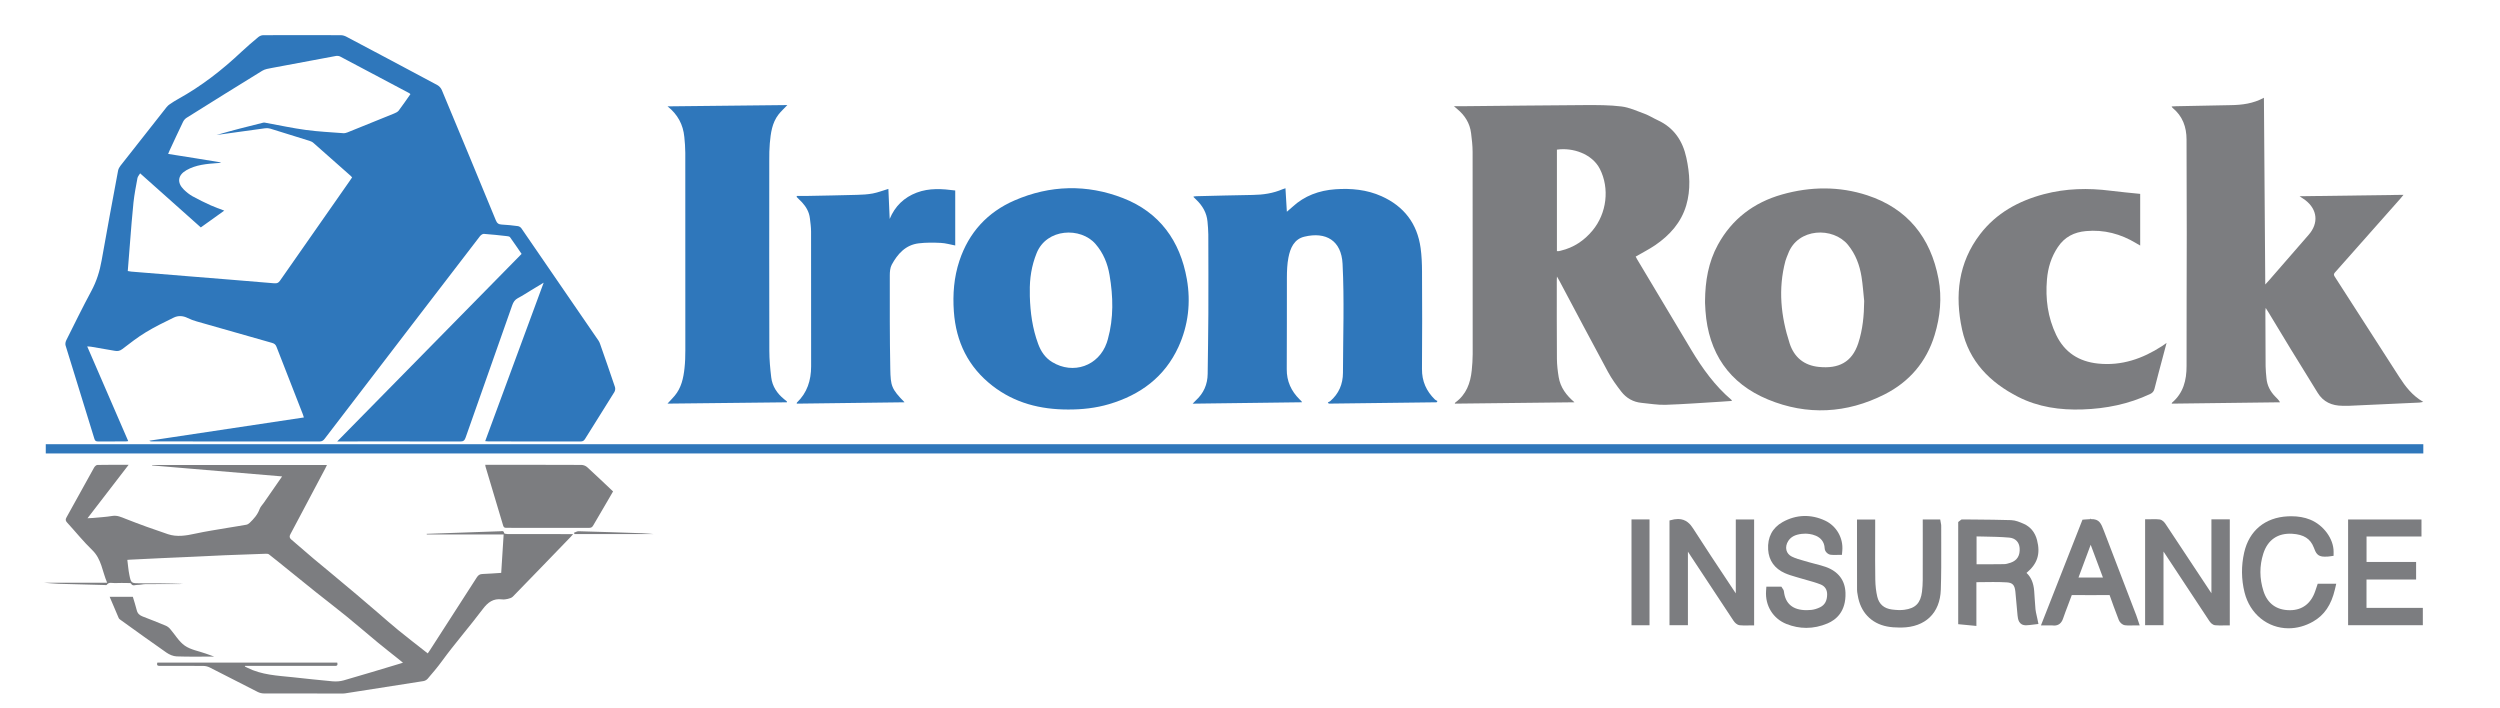 <svg xmlns="http://www.w3.org/2000/svg" xmlns:xlink="http://www.w3.org/1999/xlink" preserveAspectRatio="xMidYMid meet" viewBox="0 0 1200 340" width="1200" height="340"><defs><path d="M96.39 109.16C86.67 100.49 77.06 91.93 67.26 83.2C66.76 84.07 66.12 84.72 65.98 85.47C65.27 89.36 64.49 93.25 64.07 97.18C63.38 103.59 62.94 110.02 62.41 116.45C62.04 120.97 61.69 125.5 61.33 130.1C61.98 130.21 62.5 130.33 63.02 130.37C72.21 131.13 81.41 131.88 90.61 132.62C104.28 133.73 117.96 134.81 131.63 135.98C132.92 136.09 133.64 135.81 134.39 134.74C145.51 118.77 156.67 102.84 167.82 86.9C168.22 86.33 168.6 85.75 169.01 85.14C168.72 84.83 168.54 84.6 168.33 84.41C162.35 79.11 156.38 73.81 150.38 68.54C149.87 68.09 149.18 67.8 148.52 67.59C142.27 65.62 136.01 63.66 129.74 61.75C128.98 61.52 128.11 61.46 127.32 61.56C122.52 62.19 117.72 62.89 112.92 63.55C109.92 63.97 106.92 64.39 103.93 64.8C111.38 62.62 118.88 60.72 126.38 58.87C126.86 58.75 127.43 58.93 127.94 59.02C134.21 60.15 140.45 61.52 146.76 62.37C152.73 63.18 158.77 63.47 164.78 63.93C165.46 63.98 166.19 63.79 166.83 63.53C174.28 60.55 181.73 57.53 189.16 54.49C189.97 54.16 190.88 53.73 191.38 53.08C193.33 50.5 195.14 47.82 197.01 45.18C196.73 44.94 196.61 44.8 196.46 44.72C185.4 38.84 174.34 32.95 163.25 27.12C162.64 26.8 161.76 26.76 161.05 26.9C150.88 28.76 140.71 30.66 130.56 32.6C128.95 32.91 127.2 33.15 125.86 33.98C113.72 41.42 101.64 48.98 89.57 56.54C88.87 56.98 88.23 57.72 87.87 58.46C85.66 63.03 83.54 67.65 81.39 72.25C81.16 72.75 80.96 73.26 80.71 73.88C85.17 74.59 89.38 75.24 93.58 75.92C97.76 76.59 101.94 77.29 106.12 77.97C105.51 78.27 104.94 78.24 104.37 78.28C99.23 78.66 94.07 79.06 89.47 81.7C85.32 84.07 84.85 87.66 88.23 90.99C89.49 92.22 90.91 93.37 92.43 94.22C95.26 95.8 98.2 97.21 101.15 98.56C103.17 99.48 105.3 100.19 107.65 101.1C103.81 103.85 100.17 106.45 96.39 109.16M41.86 166.28C48.49 181.59 54.99 196.58 61.55 211.74C61.05 211.8 60.73 211.88 60.41 211.88C55.97 211.89 51.53 211.86 47.09 211.9C46.12 211.91 45.62 211.65 45.32 210.67C40.71 195.71 36.05 180.76 31.47 165.8C31.25 165.07 31.46 164.05 31.81 163.34C35.77 155.41 39.67 147.44 43.87 139.64C46.37 134.99 47.88 130.14 48.79 124.97C51.31 110.59 54.01 96.24 56.68 81.89C56.84 81.07 57.3 80.23 57.82 79.56C65.19 70.14 72.59 60.76 80 51.38C80.43 50.84 80.98 50.36 81.56 49.98C82.84 49.12 84.13 48.28 85.48 47.54C96.62 41.38 106.59 33.65 115.83 24.93C118.46 22.45 121.22 20.11 123.99 17.8C124.6 17.3 125.52 16.9 126.31 16.89C138.73 16.84 151.16 16.84 163.59 16.89C164.48 16.89 165.46 17.19 166.25 17.61C180.83 25.32 195.4 33.05 209.93 40.84C210.82 41.32 211.67 42.27 212.06 43.2C220.76 64.03 229.41 84.87 238 105.74C238.58 107.15 239.3 107.72 240.83 107.79C243.42 107.9 246.02 108.2 248.59 108.54C249.19 108.62 249.92 109.08 250.26 109.58C262.64 127.55 274.99 145.55 287.32 163.56C287.65 164.03 287.87 164.6 288.06 165.15C290.46 172.01 292.87 178.87 295.18 185.76C295.42 186.46 295.3 187.52 294.91 188.15C290.25 195.7 285.49 203.18 280.81 210.71C280.27 211.57 279.7 211.91 278.69 211.91C263.96 211.87 249.22 211.89 234.48 211.88C234.03 211.88 233.58 211.8 232.89 211.75C242.22 186.46 251.5 161.33 260.96 135.68C258.69 137.06 256.85 138.16 255.02 139.27C252.89 140.55 250.82 141.94 248.62 143.08C247.13 143.86 246.4 145 245.87 146.52C238.42 167.7 230.93 188.85 223.49 210.04C223.01 211.43 222.41 211.93 220.9 211.92C201.96 211.86 183.02 211.89 164.08 211.89C163.86 211.89 162.08 211.89 161.86 211.89C191.55 181.69 220.89 151.85 250.37 121.87C248.5 119.15 246.69 116.47 244.8 113.84C244.56 113.51 243.88 113.4 243.38 113.35C239.68 112.94 235.97 112.51 232.26 112.26C231.64 112.22 230.79 112.84 230.36 113.4C219.59 127.37 208.88 141.36 198.15 155.36C184.05 173.76 169.94 192.16 155.85 210.59C155.19 211.46 154.53 211.91 153.37 211.91C126.5 211.87 99.64 211.88 72.77 211.88C72.42 211.88 72.07 211.84 71.7 211.53C96.36 207.82 121.03 204.12 145.86 200.38C145.67 199.78 145.54 199.29 145.35 198.82C141.14 188.03 136.89 177.26 132.72 166.46C132.28 165.3 131.6 164.87 130.49 164.56C118.44 161.16 106.4 157.73 94.37 154.27C92.9 153.85 91.44 153.31 90.07 152.64C87.84 151.54 85.54 151.39 83.38 152.45C78.83 154.66 74.26 156.89 69.94 159.52C66.01 161.91 62.36 164.77 58.69 167.57C57.52 168.46 56.47 168.64 55.11 168.39C51.34 167.7 47.55 167.07 43.75 166.43C43.24 166.34 42.71 166.35 41.86 166.28" id="a38DwwXX5"></path><path d="M747.32 120.55C747.73 120.55 747.97 120.58 748.19 120.55C748.54 120.49 748.89 120.4 749.23 120.31C755.38 118.84 760.35 115.52 764.37 110.7C771.32 102.36 772.65 90.35 767.94 81.09C764.2 73.77 754.8 70.73 747.32 71.83C747.32 81.58 747.32 110.81 747.32 120.55ZM747.34 132.74C747.29 133.62 747.26 134.01 747.26 134.4C747.27 147 747.22 159.6 747.32 172.2C747.34 175.15 747.69 178.11 748.17 181.02C748.99 185.98 751.83 189.76 755.76 193.1C736.64 193.31 717.53 193.53 698.29 193.75C698.42 193.47 698.45 193.28 698.56 193.2C703.81 189.39 705.82 183.9 706.44 177.75C706.69 175.16 706.89 172.56 706.89 169.96C706.91 137.59 706.91 105.23 706.85 72.86C706.84 69.86 706.49 66.84 706.11 63.86C705.51 59.11 703.11 55.34 699.45 52.32C699.06 52 698.68 51.66 697.89 50.98C699.69 50.98 701.01 51 702.35 50.98C721.87 50.8 741.39 50.55 760.92 50.44C766.71 50.42 772.55 50.39 778.28 51.1C782.07 51.57 785.73 53.25 789.36 54.6C791.56 55.42 793.58 56.72 795.73 57.71C803.51 61.3 807.71 67.62 809.46 75.76C811.1 83.35 811.62 91 809.39 98.57C806.94 106.85 801.48 112.88 794.54 117.65C791.58 119.67 788.35 121.29 785.13 123.16C785.3 123.49 785.52 123.96 785.78 124.4C794.48 138.96 803.16 153.54 811.9 168.09C817.19 176.89 823.15 185.19 831.05 191.9C831.13 191.97 831.17 192.1 831.35 192.44C829.57 192.56 827.91 192.7 826.24 192.8C817.32 193.33 808.41 194.02 799.49 194.31C795.68 194.44 791.84 193.73 788.02 193.38C783.95 193.01 780.64 191.1 778.2 187.95C775.9 184.97 773.65 181.88 771.86 178.57C763.98 164.03 756.28 149.38 748.5 134.78C748.21 134.23 747.89 133.71 747.34 132.74" id="b5Uvaswomp"></path><path d="M1042.42 193.75C1042.53 193.4 1042.53 193.33 1042.56 193.3C1048.02 188.65 1049.57 182.53 1049.55 175.65C1049.51 154.47 1049.64 133.28 1049.64 112.1C1049.65 97.07 1049.56 82.04 1049.54 67.01C1049.54 60.95 1047.66 55.75 1042.87 51.81C1042.71 51.68 1042.62 51.47 1042.35 51.1C1043.19 51.06 1043.82 51 1044.44 50.99C1053.19 50.81 1061.95 50.6 1070.7 50.47C1076.19 50.39 1081.53 49.73 1086.68 46.92C1086.9 76.81 1087.11 106.4 1087.33 136.55C1088.23 135.56 1088.77 134.99 1089.29 134.39C1095.58 127.16 1101.84 119.9 1108.16 112.7C1113.02 107.15 1112.42 100.57 1106.55 96.07C1105.82 95.51 1105.01 95.03 1103.78 94.2C1120.59 93.97 1136.92 93.75 1153.68 93.52C1153.05 94.28 1152.64 94.8 1152.21 95.3C1141.85 106.99 1131.5 118.69 1121.14 130.38C1120.53 131.08 1119.88 131.56 1120.65 132.75C1131.02 148.79 1141.3 164.88 1151.64 180.94C1154.6 185.54 1157.88 189.86 1163.15 192.91C1162.21 193.08 1161.74 193.22 1161.27 193.24C1150.04 193.77 1138.81 194.28 1127.58 194.78C1126.52 194.83 1125.45 194.78 1124.39 194.78C1119.32 194.74 1115.19 192.98 1112.44 188.48C1108.2 181.51 1103.85 174.61 1099.6 167.65C1095.95 161.7 1092.38 155.71 1088.76 149.74C1088.44 149.2 1088.08 148.69 1087.53 147.82C1087.45 148.57 1087.38 148.95 1087.38 149.32C1087.4 158.14 1087.41 166.95 1087.49 175.77C1087.5 177.71 1087.73 179.67 1087.91 181.61C1088.22 185.05 1089.74 187.93 1092.13 190.37C1092.9 191.17 1093.75 191.9 1094.42 193.1C1077.15 193.32 1059.87 193.53 1042.42 193.75" id="aXlgpLs2q"></path><path d="M637.37 193.11C637.75 192.94 638.18 192.84 638.48 192.58C642.63 189 644.6 184.39 644.62 178.97C644.66 161.51 645.31 144.03 644.43 126.62C643.87 115.52 636.52 111.09 626.08 113.61C621.14 114.8 619.32 119.13 618.45 123.62C617.84 126.72 617.73 129.97 617.71 133.15C617.64 147.83 617.77 162.5 617.64 177.18C617.59 183.02 619.78 187.72 623.83 191.73C624.12 192.02 624.42 192.31 624.71 192.6C624.75 192.64 624.76 192.7 624.95 193.09C607.51 193.32 590.24 193.53 572.47 193.76C573.17 193.04 573.57 192.59 574.01 192.19C577.75 188.77 579.63 184.52 579.68 179.46C579.79 169.87 579.97 160.29 580.01 150.71C580.06 137.98 580.03 125.26 579.99 112.54C579.98 110.47 579.78 108.4 579.6 106.34C579.21 102.13 577.2 98.73 574.2 95.85C573.77 95.44 573.35 95.03 572.93 94.61C572.9 94.59 572.92 94.51 572.9 94.31C573.33 94.27 573.77 94.19 574.21 94.18C583.26 93.97 592.31 93.7 601.36 93.57C606.33 93.5 611.13 92.79 615.71 90.8C616.07 90.64 616.46 90.55 617.02 90.37C617.25 94.24 617.47 97.99 617.69 101.64C618.61 100.85 619.51 100.11 620.36 99.32C626.17 93.94 633.19 91.41 640.95 90.85C648.58 90.31 656.13 91.03 663.18 94.2C673.92 99.03 680.3 107.34 681.9 119.07C682.4 122.74 682.55 126.49 682.57 130.21C682.64 145.84 682.69 161.46 682.55 177.08C682.49 183 684.65 187.76 688.78 191.79C689.1 192.1 689.58 192.25 689.98 192.48C689.86 192.69 689.73 192.89 689.61 193.1C684.43 193.17 642.97 193.68 637.79 193.74C637.65 193.53 637.51 193.32 637.37 193.11" id="aq22ntWrr"></path><path d="M494.32 140.2C494.32 140.85 494.3 141.5 494.32 142.16C494.53 150 495.58 157.69 498.32 165.09C499.64 168.68 501.68 171.73 505 173.77C515.14 179.97 527.38 175.65 531.25 164.51C531.44 163.95 531.61 163.39 531.77 162.82C534.6 152.64 534.34 142.35 532.59 132.06C531.65 126.5 529.61 121.44 525.82 117.08C518.76 108.95 502.42 109.5 497.58 121.51C495.14 127.56 494.17 133.76 494.32 140.2M512.72 196.57C499.42 196.57 487.08 193.49 476.38 185.18C464.74 176.14 458.88 164.09 457.85 149.52C457.27 141.24 457.89 133.08 460.52 125.17C465.02 111.61 474 101.83 486.98 96.2C504.04 88.79 521.73 88.37 538.99 95.07C556.55 101.87 566.46 115.61 569.69 133.99C571.64 145.12 570.4 156.11 565.69 166.44C559.07 180.94 547.35 189.55 532.35 193.99C525.96 195.88 519.38 196.59 512.72 196.57" id="a4Q4219dA5"></path><path d="M894.81 144.47C894.4 140.59 894.14 136.69 893.53 132.85C892.63 127.25 890.72 122.07 887.04 117.55C879.89 108.8 862.95 109.33 858.31 121.76C857.88 122.92 857.32 124.05 857 125.24C853.43 138.65 854.81 151.84 859.03 164.83C861.22 171.56 865.99 175.41 873.05 176.12C882.4 177.07 888.92 174 891.96 164.77C894.13 158.16 894.74 151.38 894.81 144.47M818.42 144.38C818.5 134.97 820 125.88 824.57 117.52C831.37 105.08 841.89 97.16 855.38 93.35C869.01 89.49 882.87 89.34 896.31 93.75C915.62 100.1 926.74 114.02 930.47 133.82C932.19 142.91 931.32 151.99 928.62 160.82C924.69 173.72 916.47 183.3 904.58 189.31C886.41 198.51 867.4 199.52 848.64 191.76C830.01 184.06 820.04 169.41 818.62 149.16C818.53 147.92 818.48 146.68 818.42 145.44C818.4 145.08 818.42 144.73 818.42 144.38" id="b9Ee5Dkz2"></path><path d="M377.69 193.11C358.62 193.32 339.52 193.53 320.39 193.74C321.62 192.4 322.77 191.24 323.83 189.99C327.06 186.15 328.06 181.46 328.57 176.67C328.88 173.85 328.96 171 328.96 168.17C328.98 136.57 328.98 104.97 328.94 73.38C328.94 70.84 328.73 68.3 328.48 65.77C327.91 59.81 325.32 54.94 320.43 51.05C339.55 50.84 358.67 50.63 377.93 50.43C376.38 52.07 374.9 53.41 373.68 54.97C370.53 59.04 369.95 63.96 369.5 68.85C369.26 71.5 369.25 74.17 369.25 76.84C369.23 107.37 369.2 137.9 369.28 168.43C369.29 172.67 369.68 176.93 370.19 181.15C370.71 185.44 373 188.86 376.34 191.58C376.8 191.95 377.26 192.32 377.72 192.69C377.75 192.71 377.72 192.79 377.69 193.11" id="d1qYBrdcOD"></path><path d="M75.53 318.06C127.33 318.06 156.11 318.06 161.87 318.06C162.39 319.89 161.14 319.61 160.18 319.61C146.87 319.62 133.55 319.62 120.24 319.62C119.98 319.62 117.87 319.62 117.61 319.62C117.58 319.72 117.56 319.82 117.53 319.92C117.91 320.11 118.29 320.3 118.67 320.49C125.56 323.97 133.1 324.3 140.56 325.07C146.9 325.73 153.25 326.48 159.61 327.03C161.39 327.19 163.29 327.06 164.99 326.57C173.85 324.04 182.66 321.34 191.49 318.7C192.04 318.54 192.58 318.36 193.43 318.1C192.32 317.2 191.42 316.46 190.51 315.74C187.41 313.26 184.28 310.84 181.22 308.3C176.25 304.19 171.37 299.95 166.36 295.88C161.49 291.91 156.49 288.1 151.57 284.18C147.15 280.66 142.77 277.08 138.37 273.53C135.29 271.04 132.22 268.54 129.1 266.1C128.74 265.82 128.11 265.79 127.61 265.8C121.02 266.02 114.43 266.25 107.85 266.52C102.92 266.72 97.99 266.99 93.06 267.22C87.71 267.47 82.37 267.69 77.02 267.93C72.15 268.16 67.28 268.4 62.41 268.64C62.07 268.66 61.72 268.7 61.12 268.74C61.44 271.2 61.61 273.58 62.08 275.9C62.91 280 62.99 279.98 67.38 279.98C74.17 279.98 80.96 279.98 87.78 280.27C87.32 280.29 86.85 280.34 86.39 280.34C80.89 280.35 75.38 280.32 69.88 280.38C68.55 280.39 67.22 280.78 65.89 280.75C64.89 280.73 63.65 281.55 62.88 280.09C62.75 279.85 62.02 279.86 61.57 279.86C59.44 279.83 57.3 279.77 55.18 279.88C53.84 279.95 52.27 279.2 51.21 280.76C51.09 280.93 50.53 280.82 50.18 280.81C42.84 280.62 35.51 280.46 28.17 280.22C25.65 280.13 23.14 279.86 21.19 279.72C24.22 279.72 48.42 279.72 51.44 279.72C49.08 274.32 48.79 268.38 44.26 264.03C39.97 259.89 36.23 255.19 32.18 250.79C31.4 249.94 31.37 249.33 31.92 248.34C36.35 240.39 40.71 232.41 45.15 224.46C45.47 223.89 46.19 223.18 46.74 223.17C51.59 223.07 56.44 223.11 61.74 223.11C55.11 231.73 48.69 240.07 42 248.76C43.12 248.7 43.9 248.69 44.67 248.62C47.73 248.32 50.82 248.17 53.85 247.66C56.25 247.25 58.11 248.18 60.23 249.01C66.95 251.66 73.76 254.12 80.61 256.41C84.93 257.84 89.32 257.12 93.71 256.15C98.92 255.01 104.21 254.24 109.47 253.33C112.39 252.83 115.33 252.41 118.24 251.87C118.82 251.77 119.42 251.36 119.87 250.94C121.85 249.04 123.65 247.02 124.61 244.34C125 243.27 125.9 242.37 126.58 241.41C129.44 237.28 132.3 233.16 135.41 228.68C114.4 226.9 93.71 225.16 73.02 223.41C73.02 223.34 73.02 223.27 73.02 223.2C81.41 223.2 148.55 223.2 156.94 223.2C156.61 223.89 156.34 224.46 156.05 225.01C151.93 232.79 147.81 240.57 143.68 248.35C142.25 251.05 140.83 253.75 139.38 256.44C138.88 257.38 138.86 258.15 139.76 258.92C143.37 261.98 146.93 265.11 150.54 268.18C153.12 270.37 155.75 272.49 158.35 274.65C162.65 278.24 166.95 281.82 171.23 285.43C174.59 288.26 177.9 291.13 181.23 293.97C184.56 296.83 187.83 299.75 191.23 302.51C195.56 306.04 199.98 309.44 204.37 312.89C204.65 313.11 204.93 313.32 205.32 313.63C205.7 313.07 206.07 312.55 206.42 312.01C213.92 300.39 221.43 288.77 228.89 277.11C229.57 276.05 230.32 275.56 231.57 275.52C234.52 275.41 237.46 275.18 240.58 274.98C240.97 268.83 241.36 262.78 241.75 256.53C238.06 256.53 208.54 256.53 204.85 256.53C204.85 256.44 204.84 256.34 204.84 256.24C216.61 255.82 228.37 255.41 240.14 255C240.9 254.97 241.82 254.59 242 255.95C242.03 256.16 243.11 256.35 243.7 256.35C253.41 256.37 263.11 256.37 272.82 256.37C273.05 256.37 274.89 256.37 275.12 256.37C274.47 257.09 274.11 257.52 273.72 257.92C264.56 267.41 255.4 276.91 246.18 286.36C245.61 286.96 244.62 287.26 243.77 287.46C242.86 287.69 241.87 287.81 240.95 287.7C236.79 287.17 234.2 289.08 231.73 292.36C225.37 300.82 218.36 308.8 212.13 317.35C209.99 320.3 207.65 323.03 205.3 325.77C204.82 326.33 204.01 326.8 203.28 326.92C190.73 328.92 178.18 330.87 165.61 332.82C165.03 332.91 164.44 332.89 163.84 332.89C151.48 332.89 139.11 332.91 126.74 332.86C125.73 332.86 124.62 332.59 123.72 332.14C116.02 328.25 108.36 324.27 100.66 320.38C99.76 319.93 98.65 319.66 97.64 319.65C90.77 319.59 83.91 319.61 77.05 319.62C76.04 319.62 75.01 319.71 75.53 318.06" id="a3NnoRuPBS"></path><path d="M1027.29 93.06C1027.29 107.94 1027.29 116.21 1027.29 117.86C1026.5 117.41 1025.91 117.08 1025.33 116.73C1017.92 112.26 1009.96 110.14 1001.28 110.92C995.6 111.43 991.06 113.69 987.78 118.58C984.59 123.35 983.01 128.53 982.54 134.17C981.75 143.43 982.92 152.35 986.97 160.78C991.02 169.2 997.91 173.56 1007.06 174.51C1018.35 175.69 1028.39 172.19 1037.72 166.16C1038.36 165.74 1038.97 165.29 1039.95 164.61C1039.21 167.42 1038.55 169.87 1037.9 172.33C1036.65 177.07 1035.36 181.8 1034.17 186.55C1033.86 187.81 1033.26 188.54 1032.07 189.11C1021.8 193.97 1010.94 196.15 999.65 196.53C988.85 196.9 978.38 195.43 968.66 190.47C955.14 183.56 945.12 173.43 941.8 158.2C938.24 141.82 939.96 126.08 950.5 112.36C958.24 102.28 968.9 96.44 981.05 93.21C991.6 90.42 1002.3 90.17 1013.08 91.55C1017.76 92.15 1022.47 92.55 1027.29 93.06" id="c2yD3xMBg"></path><path d="M1163.19 217.66L21.97 217.66L21.97 213.22L1163.19 213.22L1163.19 217.66Z" id="a3QbtfFE2m"></path><path d="M382.5 94.05C384.25 94.05 386 94.08 387.74 94.04C395.61 93.89 403.47 93.75 411.34 93.53C413.87 93.46 416.43 93.34 418.92 92.87C421.38 92.4 423.77 91.47 426.42 90.67C426.62 95.37 426.84 100.23 427.05 105.09C429.57 99.02 433.86 94.79 440.04 92.45C446.07 90.17 452.23 90.62 458.51 91.43C458.51 94.07 458.51 115.19 458.51 117.83C456.17 117.39 453.89 116.7 451.57 116.59C448.05 116.42 444.48 116.38 440.99 116.8C434.69 117.55 430.86 121.85 428.04 127.05C427.24 128.52 427.1 130.49 427.1 132.23C427.1 147.19 427.04 162.16 427.34 177.12C427.51 185.19 427.84 186.64 434.19 193.1C416.77 193.32 399.62 193.53 382.43 193.75C382.48 193.43 382.46 193.29 382.52 193.23C387.46 188.51 389.33 182.55 389.34 175.91C389.37 154.32 389.36 132.73 389.31 111.13C389.31 109.01 389 106.89 388.75 104.78C388.4 101.79 386.98 99.29 384.97 97.12C384.14 96.23 383.25 95.4 382.38 94.54C382.41 94.44 382.48 94.15 382.5 94.05Z" id="aOaz8NdGJ"></path><path d="M232.91 223.11C233.99 223.11 234.6 223.11 234.72 223.11C249.51 223.11 264.29 223.09 279.08 223.16C280.02 223.16 281.16 223.61 281.85 224.24C286 228.02 290.05 231.91 294.27 235.89C293.41 237.37 292.56 238.84 291.71 240.3C289.38 244.28 287.02 248.24 284.73 252.24C284.26 253.06 283.76 253.37 282.8 253.37C269.6 253.34 256.41 253.34 243.22 253.36C242.42 253.36 241.83 253.35 241.52 252.31C238.74 242.86 235.88 233.42 233.05 223.98C232.98 223.76 232.97 223.52 232.91 223.11" id="b8lf2z93Vr"></path><path d="M803.58 251.58C803.84 251.52 803.96 251.49 804.07 251.47C807.11 250.95 809.01 252.01 810.76 254.76C818.33 266.62 826.21 278.29 833.97 290.03C834.31 290.54 834.69 291.03 835.4 291.43C835.4 288.77 835.4 275.48 835.4 251.55L839.76 251.55C839.76 279.41 839.76 294.89 839.76 297.98C838.27 297.98 836.8 298.1 835.36 297.92C834.82 297.85 834.24 297.19 833.88 296.66C825.72 284.33 817.59 271.98 809.45 259.64C809.06 259.05 808.67 258.46 807.97 257.43C807.97 260.13 807.97 273.61 807.97 297.88L803.58 297.88C803.58 273.19 803.58 257.76 803.58 251.58Z" id="cauXWYXyY"></path><path d="M835.99 295.76C836.42 295.79 836.95 295.8 837.54 295.8C837.54 295.76 837.54 295.57 837.54 295.22C835.65 294.13 834.6 293.53 834.39 293.41C834.84 294.08 835.29 294.76 835.73 295.43C835.82 295.57 835.91 295.68 835.99 295.76M837.23 300.24C836.4 300.24 835.72 300.2 835.09 300.12C833.67 299.94 832.64 298.81 832.03 297.88C825.28 287.68 818.55 277.48 811.82 267.27C811.72 267.11 811.17 266.28 810.2 264.8L810.2 300.09L801.36 300.09L801.36 249.82C802.51 249.55 803.15 249.4 803.28 249.37C803.46 249.33 803.58 249.3 803.69 249.28C804.32 249.18 804.92 249.13 805.48 249.13C809.35 249.13 811.41 251.66 812.63 253.57C818.23 262.33 824.09 271.14 829.76 279.67C830.9 281.38 832.05 283.1 833.18 284.82C833.18 282.45 833.18 270.62 833.18 249.33L841.98 249.33L841.98 300.2C840.65 300.2 839.91 300.2 839.76 300.2C839.35 300.2 838.94 300.21 838.53 300.22C838.1 300.23 837.66 300.24 837.23 300.24" id="d3K4C074RA"></path><path d="M1063.71 251.51L1068.08 251.51C1068.08 279.39 1068.08 294.88 1068.08 297.98C1066.58 297.98 1065.05 298.07 1063.56 297.91C1063.07 297.86 1062.56 297.19 1062.23 296.69C1054.07 284.36 1045.94 272.02 1037.8 259.67C1037.4 259.06 1036.97 258.45 1036.26 257.42C1036.26 260.11 1036.26 273.59 1036.26 297.86L1031.87 297.86C1031.87 270.02 1031.87 254.56 1031.87 251.46C1033.36 251.46 1034.83 251.34 1036.26 251.53C1036.79 251.6 1037.34 252.32 1037.7 252.86C1045.91 265.23 1054.09 277.61 1062.28 289.99C1062.62 290.51 1063.01 291.01 1063.71 291.98C1063.71 286.59 1063.71 273.09 1063.71 251.51Z" id="dbXYm3UIB"></path><path d="M1065.55 300.23C1064.69 300.23 1063.97 300.19 1063.32 300.12C1061.89 299.97 1060.96 298.79 1060.38 297.92C1053.93 288.16 1047.5 278.4 1041.06 268.64C1040.89 268.38 1040.03 267.08 1038.48 264.73L1038.48 300.08L1029.65 300.08L1029.65 249.25C1030.98 249.25 1031.72 249.25 1031.86 249.25C1032.27 249.25 1032.68 249.23 1033.08 249.22C1034.37 249.19 1035.58 249.2 1036.55 249.33C1037.97 249.51 1038.9 250.66 1039.55 251.64C1045.96 261.3 1052.36 270.97 1058.75 280.64C1058.94 280.91 1059.85 282.29 1061.48 284.77L1061.48 249.29L1070.3 249.29L1070.3 300.19C1068.97 300.19 1068.23 300.19 1068.08 300.19C1067.67 300.19 1067.27 300.2 1066.86 300.21C1066.42 300.22 1065.99 300.23 1065.55 300.23" id="a6gimnyPdM"></path><path d="M946.53 273.05C951.75 273.05 956.83 273.11 961.91 273.01C963.24 272.98 964.61 272.62 965.88 272.18C969.98 270.76 971.98 267.46 971.63 262.89C971.35 259.15 968.84 256.21 964.63 255.84C958.65 255.33 952.62 255.39 946.53 255.2C946.53 258.77 946.53 269.48 946.53 273.05ZM968.85 275.11C972.65 276.81 973.89 280.06 974.2 283.84C974.43 286.79 974.53 289.75 974.83 292.69C974.99 294.3 975.45 295.89 975.8 297.6C975.33 297.65 974.65 297.74 973.97 297.81C971.24 298.11 970.94 297.96 970.63 295.15C970.19 291.33 970 287.49 969.57 283.67C969.13 279.61 967.35 277.54 963.27 277.32C957.74 277 952.19 277.23 946.45 277.23C946.45 279.31 946.45 295.93 946.45 298.01C944.91 297.86 943.58 297.73 942.15 297.59C942.15 293.01 942.15 256.29 942.15 251.7C942.28 251.61 942.33 251.54 942.38 251.54C950 251.63 957.62 251.63 965.23 251.88C966.99 251.94 968.79 252.72 970.45 253.45C973.22 254.65 974.88 256.86 975.63 259.8C977.33 266.42 975.49 270.65 968.85 275.11" id="bKVqVe4gj"></path><path d="M970.91 256.25C972.59 257.85 973.64 260.08 973.85 262.72C973.96 264.2 973.85 265.6 973.55 266.86C974.21 265 974.15 262.93 973.48 260.36C973.01 258.54 972.17 257.18 970.91 256.25M948.75 270.84C952.45 270.84 954.5 270.85 954.91 270.85C957.24 270.85 959.55 270.84 961.87 270.79C962.76 270.78 963.81 270.55 965.15 270.08C968.25 269.01 969.69 266.64 969.42 263.05C969.2 260.17 967.34 258.3 964.44 258.05C960.33 257.7 956.27 257.62 951.97 257.54C950.9 257.52 949.82 257.5 948.75 257.48C948.75 259.26 948.75 263.71 948.75 270.84ZM963.44 275.1C963.87 275.13 964.3 275.17 964.7 275.23C964.79 275.17 965.57 274.65 965.66 274.59C964.87 274.83 964.13 274.99 963.44 275.1M970.81 279.62C971.3 280.7 971.62 281.96 971.78 283.42C971.99 285.32 972.15 287.22 972.3 289.12C972.33 289.5 972.36 289.86 972.39 290.24C972.33 289.34 972.28 288.46 972.22 287.59C972.15 286.4 972.08 285.21 971.99 284.02C971.84 282.18 971.46 280.74 970.81 279.62M972.66 293.31C972.71 293.84 972.77 294.37 972.83 294.9C972.87 295.23 972.9 295.49 972.93 295.69C972.98 295.68 973.04 295.68 973.09 295.67C972.92 294.9 972.76 294.12 972.66 293.31M948.67 300.45L939.94 299.61L939.94 250.57L941.47 249.37C942.02 249.34 942.32 249.33 942.38 249.33C944.36 249.34 946.34 249.36 948.3 249.38C953.87 249.43 959.63 249.48 965.31 249.66C967.5 249.74 969.54 250.63 971.34 251.41C974.6 252.83 976.83 255.54 977.78 259.25C979.48 265.85 978.01 270.6 972.72 275C974.89 276.98 976.11 279.84 976.41 283.67C976.5 284.89 976.58 286.1 976.65 287.32C976.76 289.02 976.86 290.77 977.03 292.46C977.13 293.44 977.37 294.45 977.61 295.52C977.73 296.05 977.86 296.6 977.97 297.15C978 297.31 978.16 298.09 978.45 299.51C976.79 299.71 975.87 299.82 975.69 299.84C975.25 299.9 974.73 299.97 974.2 300.02C973.52 300.1 972.97 300.14 972.52 300.14C968.95 300.14 968.62 297.17 968.42 295.4C968.2 293.43 968.04 291.46 967.88 289.48C967.73 287.62 967.58 285.77 967.37 283.91C967.03 280.76 966 279.69 963.15 279.53C961.23 279.42 959.16 279.37 956.63 279.37C954.98 279.37 953.31 279.39 951.64 279.42C950.65 279.43 949.66 279.44 948.67 279.45C948.67 282.25 948.67 289.25 948.67 300.45Z" id="bLjHagyri"></path><path d="M849.92 283.82C852.28 283.82 853.59 283.82 853.86 283.82C853.96 283.98 854.06 284.06 854.08 284.17C855.1 293.13 861.96 295.74 869.62 294.97C871.34 294.8 873.11 294.23 874.66 293.46C877.9 291.85 879.2 288.93 879.24 285.44C879.29 282.13 877.65 279.63 874.68 278.46C871.3 277.12 867.71 276.31 864.22 275.25C862.02 274.57 859.76 274.02 857.67 273.1C853.63 271.31 851.21 268.22 850.92 263.68C850.62 258.81 852.47 254.92 856.72 252.53C862.68 249.2 868.94 249.03 875.11 251.92C879.8 254.11 882.54 259.08 882.09 264.13C881.08 264.13 880.03 264.21 879.01 264.09C878.65 264.04 878.08 263.5 878.07 263.16C877.74 255.96 870.75 253.32 864.53 254.06C861.31 254.45 858.43 255.54 856.54 258.4C853.97 262.28 854.94 267.09 859.09 269.14C861.8 270.49 864.86 271.14 867.79 272.02C870.39 272.8 873.08 273.31 875.63 274.22C880.8 276.06 883.45 279.64 883.62 284.59C883.81 290.74 881.48 295.03 876.34 297.2C870.43 299.7 864.34 299.84 858.37 297.47C852.79 295.26 849.52 289.83 849.92 283.82" id="baCehqFc5"></path><path d="M854.66 257.23C854.32 257.7 854.04 258.21 853.82 258.76C854.05 258.23 854.33 257.72 854.66 257.23M879.51 279.31C880.27 280.26 880.81 281.37 881.13 282.6C880.84 281.34 880.3 280.25 879.51 279.31M880.9 289.3C880.67 290.05 880.37 290.75 880 291.39C880.38 290.76 880.68 290.06 880.9 289.3M852.22 286.47C852.64 289.59 854.27 292.31 856.77 294.1C854.51 292.27 852.95 289.7 852.22 286.47M867 301.38C863.83 301.38 860.65 300.76 857.54 299.53C851.08 296.97 847.23 290.75 847.71 283.67C847.72 283.53 847.77 282.84 847.85 281.6L855.06 281.6C855.46 282.21 855.68 282.55 855.72 282.62C855.86 282.79 856.2 283.23 856.28 283.9C856.96 289.86 860.63 292.88 867.17 292.88C867.88 292.88 868.63 292.84 869.4 292.76C870.75 292.62 872.27 292.17 873.68 291.47C875.89 290.37 876.99 288.39 877.03 285.41C877.06 283.04 875.97 281.35 873.87 280.52C871.72 279.67 869.48 279.05 867.12 278.39C865.93 278.06 864.75 277.73 863.57 277.37C863.04 277.21 862.51 277.05 861.97 276.9C860.26 276.4 858.49 275.88 856.77 275.12C851.82 272.94 849.03 269.03 848.71 263.82C848.34 257.91 850.74 253.34 855.64 250.6C862.16 246.95 869.23 246.71 876.06 249.9C881.52 252.47 884.84 258.26 884.3 264.32C884.29 264.46 884.23 265.13 884.12 266.35C882.9 266.35 882.23 266.35 882.09 266.35C881.82 266.35 881.55 266.35 881.28 266.36C880.35 266.38 879.46 266.38 878.73 266.28C877.42 266.13 875.91 264.79 875.85 263.25C875.55 256.5 868.06 256.16 866.56 256.16C865.97 256.16 865.38 256.2 864.79 256.26C861.65 256.64 859.68 257.67 858.39 259.62C857.44 261.06 857.12 262.7 857.5 264.14C857.86 265.46 858.75 266.5 860.07 267.16C861.91 268.07 863.96 268.64 866.14 269.24C866.9 269.45 867.67 269.67 868.43 269.9C869.45 270.2 870.48 270.46 871.52 270.73C873.11 271.14 874.76 271.56 876.37 272.13C882.37 274.27 885.63 278.55 885.83 284.52C886.13 293.56 881.3 297.52 877.2 299.25C873.85 300.66 870.42 301.38 867 301.38" id="c1CdPAQv1e"></path><path d="M1129.31 297.88L1129.31 251.57L1160.1 251.57L1160.1 255.3L1133.72 255.3L1133.72 271.96L1157.51 271.96L1157.51 275.95L1133.7 275.95L1133.7 294L1160.73 294L1160.73 297.88L1129.31 297.88Z" id="a8TSWs4oR8"></path><path d="M1162.96 300.1L1127.09 300.1L1127.09 249.35L1162.31 249.35L1162.31 257.52L1135.94 257.52L1135.94 269.74L1159.73 269.74L1159.73 278.17L1135.92 278.17L1135.92 291.78L1162.96 291.78L1162.96 300.1Z" id="b2JD8b09fk"></path><path d="M1117.91 264.85C1117.68 264.88 1117.45 264.93 1117.22 264.94C1113.9 265.07 1113.87 265.08 1112.68 261.99C1110.53 256.34 1105.97 254.34 1100.42 254C1092.47 253.51 1086.71 257.44 1084.27 265.04C1082.22 271.48 1082.31 278 1084.36 284.41C1086.59 291.39 1091.92 295.12 1099.15 295.12C1105.97 295.12 1111.07 291.31 1113.41 284.46C1113.64 283.79 1113.86 283.12 1114.1 282.4C1114.55 282.4 1118.14 282.4 1118.59 282.4C1117.21 288.36 1114.58 293.37 1109.12 296.46C1096.91 303.39 1082.9 297.41 1079.53 283.82C1078.04 277.81 1078 271.73 1079.37 265.71C1081.56 256.06 1088.33 250.54 1098.27 250.06C1101.61 249.9 1104.89 250.21 1108.02 251.47C1113.59 253.71 1117.93 259.57 1117.91 264.85" id="g50BkARmpa"></path><path d="M1115.39 262.75C1115.41 262.75 1115.42 262.75 1115.43 262.75C1115.11 261.49 1114.53 260.21 1113.74 259.02C1114.12 259.7 1114.46 260.42 1114.76 261.2C1114.96 261.73 1115.22 262.41 1115.39 262.75M1086.17 257.19C1083.94 259.45 1082.38 262.47 1081.53 266.2C1081.24 267.5 1081.01 268.79 1080.86 270.09C1081.12 268.17 1081.55 266.26 1082.16 264.37C1083.07 261.53 1084.43 259.12 1086.17 257.19M1081.26 281.36C1081.39 282 1081.53 282.64 1081.69 283.28C1081.93 284.28 1082.25 285.24 1082.62 286.16C1082.49 285.81 1082.36 285.46 1082.24 285.09C1081.84 283.85 1081.52 282.6 1081.26 281.36M1098.53 301.58C1088.43 301.58 1079.93 294.66 1077.38 284.35C1075.81 278.04 1075.76 271.6 1077.2 265.22C1079.59 254.7 1087.23 248.37 1098.16 247.84C1098.73 247.82 1099.29 247.8 1099.85 247.8C1103.21 247.8 1106.15 248.33 1108.85 249.41C1115.31 252.01 1120.16 258.65 1120.13 264.86C1120.13 264.99 1120.12 265.63 1120.12 266.79C1118.88 266.96 1118.19 267.06 1118.05 267.08C1117.81 267.12 1117.56 267.15 1117.31 267.16C1116.69 267.18 1116.21 267.2 1115.79 267.2C1112.3 267.2 1111.59 265.35 1110.61 262.78C1109 258.58 1105.81 256.55 1100.28 256.21C1093.37 255.79 1088.51 259.09 1086.39 265.72C1084.51 271.61 1084.53 277.67 1086.47 283.74C1088.39 289.74 1092.78 292.9 1099.15 292.9C1105.06 292.9 1109.26 289.73 1111.31 283.74C1111.39 283.5 1111.79 282.31 1112.51 280.18L1121.4 280.18C1121.01 281.82 1120.8 282.73 1120.76 282.91C1119.01 290.38 1115.66 295.3 1110.22 298.39C1106.54 300.48 1102.5 301.58 1098.53 301.58" id="a1KF662gBx"></path><path d="M929.44 251.57C929.49 251.85 929.56 252.08 929.56 252.31C929.52 262.54 929.72 272.78 929.37 283C929.04 293.03 922.79 298.84 912.76 299C910.58 299.04 908.36 298.95 906.23 298.53C899.37 297.2 895.01 292.46 893.9 285.39C893.78 284.63 893.6 283.87 893.6 283.11C893.58 272.64 893.58 262.18 893.58 251.59C893.87 251.59 895.3 251.59 897.87 251.59C897.87 252.67 897.87 253.27 897.87 253.39C897.87 261.67 897.79 269.95 897.92 278.23C897.97 281.16 898.27 284.15 898.95 286.99C900.05 291.53 903.2 294.15 907.82 294.76C909.97 295.04 912.2 295.18 914.34 294.9C920.73 294.07 923.97 290.69 924.76 284.29C925 282.36 925.12 280.4 925.13 278.46C925.17 270.18 925.15 261.9 925.15 253.62C925.15 253.48 925.15 252.8 925.15 251.57C927.43 251.57 928.86 251.57 929.44 251.57Z" id="c1haL7DT5g"></path><path d="M895.81 280.91C895.81 281.64 895.81 282.37 895.81 283.1C895.81 283.47 895.9 283.93 895.98 284.41C896 284.47 896.08 284.98 896.09 285.05C896.35 286.71 896.8 288.21 897.44 289.53C897.18 288.89 896.96 288.22 896.8 287.52C896.3 285.47 895.97 283.26 895.81 280.91M927.17 282.56C927.11 283.24 927.05 283.9 926.96 284.56C926.68 286.83 926.12 288.79 925.26 290.44C926.42 288.39 927.06 285.88 927.16 282.93C927.16 282.81 927.16 282.68 927.17 282.56M911.95 301.23C909.62 301.23 907.6 301.06 905.8 300.71C898.11 299.22 892.97 293.76 891.71 285.73C891.7 285.68 891.63 285.25 891.62 285.19C891.5 284.58 891.38 283.87 891.38 283.11C891.36 274.55 891.36 265.99 891.36 257.37C891.36 256.83 891.36 254.17 891.36 249.37L900.09 249.37C900.09 251.78 900.09 253.12 900.09 253.39C900.09 255.73 900.09 258.08 900.08 260.43C900.06 266.25 900.04 272.28 900.14 278.19C900.19 281.21 900.51 284 901.11 286.47C901.97 290.02 904.32 292.06 908.11 292.56C910.48 292.87 912.39 292.92 914.06 292.7C919.42 292.01 921.88 289.49 922.56 284.02C922.78 282.2 922.9 280.33 922.91 278.45C922.94 272.35 922.93 266.25 922.93 260.16C922.93 259.44 922.93 255.84 922.92 249.35L931.3 249.35C931.51 250.56 931.63 251.22 931.66 251.36C931.71 251.6 931.78 251.92 931.78 252.32C931.77 255.36 931.78 258.42 931.79 261.47C931.81 268.54 931.83 275.86 931.59 283.07C931.22 294.25 924.19 301.04 912.79 301.22C912.62 301.22 912.11 301.23 911.95 301.23Z" id="bexIKqrlR"></path><path d="M1012.61 279.44C1009.58 271.31 1006.63 263.44 1003.53 255.14C1000.4 263.53 997.46 271.41 994.48 279.44C998.1 279.44 1008.98 279.44 1012.61 279.44ZM982.9 297.99C989.05 282.35 995.11 266.92 1001.15 251.56C1006.1 251.16 1006.1 251.16 1007.8 255.59C1012.98 269.1 1018.16 282.61 1023.33 296.11C1023.53 296.66 1023.7 297.21 1023.96 297.98C1022.62 297.98 1021.44 298.09 1020.3 297.93C1019.84 297.86 1019.26 297.27 1019.08 296.78C1017.55 292.81 1016.06 288.83 1014.66 284.82C1014.29 283.74 1013.79 283.39 1012.66 283.4C1006.62 283.46 1000.59 283.46 994.55 283.4C993.36 283.38 992.78 283.71 992.37 284.86C991.03 288.65 989.47 292.35 988.19 296.16C987.68 297.69 986.92 298.22 985.4 298C984.67 297.9 983.9 297.99 982.9 297.99" id="g2GZKADy1F"></path><path d="M997.67 277.22L1009.41 277.22L1003.53 261.49L997.67 277.22ZM991.71 281.66C991.58 281.97 991.52 282.15 991.5 282.18C991.73 281.98 991.98 281.8 992.27 281.66C992.19 281.66 992.01 281.66 991.71 281.66ZM1014.83 281.66C1015.13 281.81 1015.4 282 1015.63 282.22C1015.56 282.04 1015.49 281.85 1015.41 281.66C1015.3 281.66 1014.95 281.66 1014.83 281.66ZM986 300.27C985.72 300.27 985.42 300.25 985.09 300.2C984.72 300.15 984.33 300.17 983.89 300.19C983.59 300.2 983.26 300.2 982.9 300.2C982.69 300.2 981.6 300.2 979.65 300.2L999.59 249.45C1000.42 249.39 1000.88 249.35 1000.98 249.34C1001.92 249.27 1002.7 249.21 1003.38 249.19C1003.39 249.16 1003.43 249.03 1003.52 248.8C1003.61 249.03 1003.66 249.16 1003.67 249.18C1007.68 249.07 1008.51 251.23 1009.87 254.79C1015.05 268.3 1020.23 281.81 1025.4 295.32C1025.55 295.71 1025.68 296.1 1025.83 296.56C1025.91 296.8 1026.32 298.02 1027.06 300.2C1025.2 300.2 1024.17 300.2 1023.97 300.2C1023.59 300.2 1023.22 300.21 1022.87 300.22C1021.77 300.25 1020.79 300.24 1019.99 300.12C1018.59 299.92 1017.43 298.69 1017.01 297.58C1015.24 292.97 1013.83 289.17 1012.6 285.62C1006.52 285.67 1000.54 285.68 994.53 285.62C994.52 285.62 994.47 285.62 994.46 285.62C993.87 287.28 993.24 288.93 992.6 290.58C991.82 292.64 991 294.77 990.29 296.86C989.54 299.12 988.09 300.27 986 300.27" id="aTLk16YTK"></path><path d="M102.81 315.16C96.61 315.16 90.7 315.29 84.8 315.07C83.14 315.01 81.31 314.22 79.92 313.26C72.58 308.17 65.37 302.93 58.12 297.73C57.7 297.43 57.18 297.1 56.98 296.66C55.5 293.29 54.09 289.89 52.63 286.45C53.75 286.45 62.64 286.45 63.76 286.45C64.4 288.62 65.11 290.74 65.64 292.9C66.03 294.53 67.05 295.37 68.52 295.93C72.21 297.35 75.89 298.8 79.54 300.32C80.31 300.64 81.07 301.21 81.62 301.85C83.99 304.56 85.86 307.94 88.72 309.93C91.57 311.91 95.38 312.51 98.77 313.72C100.04 314.17 101.3 314.62 102.81 315.16" id="bH15v1IPS"></path><path d="M785.34 251.54L789.55 251.54L789.55 297.9L785.34 297.9L785.34 251.54Z" id="a8WwBMBtq"></path><path d="M791.77 300.12L783.12 300.12L783.12 249.32L791.77 249.32L791.77 300.12Z" id="a2KcGWzgIX"></path><path d="M275.5 255.73C276.24 255.48 276.98 254.97 277.71 254.99C287.87 255.26 298.03 255.6 308.19 255.95C310.43 256.03 312.66 256.27 313.82 256.36C310.02 256.36 279.57 256.36 275.76 256.36C275.67 256.15 275.59 255.94 275.5 255.73" id="a7TaZWzDX"></path></defs><g><g><g><use xlink:href="#a38DwwXX5" opacity="1" fill="#2f77bb" fill-opacity="1"></use><g><use xlink:href="#a38DwwXX5" opacity="1" fill-opacity="0" stroke="#000000" stroke-width="1" stroke-opacity="0"></use></g></g><g><use xlink:href="#b5Uvaswomp" opacity="1" fill="#7c7d80" fill-opacity="1"></use><g><use xlink:href="#b5Uvaswomp" opacity="1" fill-opacity="0" stroke="#000000" stroke-width="1" stroke-opacity="0"></use></g></g><g><use xlink:href="#aXlgpLs2q" opacity="1" fill="#7c7d80" fill-opacity="1"></use><g><use xlink:href="#aXlgpLs2q" opacity="1" fill-opacity="0" stroke="#000000" stroke-width="1" stroke-opacity="0"></use></g></g><g><use xlink:href="#aq22ntWrr" opacity="1" fill="#2f77bb" fill-opacity="1"></use><g><use xlink:href="#aq22ntWrr" opacity="1" fill-opacity="0" stroke="#000000" stroke-width="1" stroke-opacity="0"></use></g></g><g><use xlink:href="#a4Q4219dA5" opacity="1" fill="#2f77bb" fill-opacity="1"></use><g><use xlink:href="#a4Q4219dA5" opacity="1" fill-opacity="0" stroke="#000000" stroke-width="1" stroke-opacity="0"></use></g></g><g><use xlink:href="#b9Ee5Dkz2" opacity="1" fill="#7c7d80" fill-opacity="1"></use><g><use xlink:href="#b9Ee5Dkz2" opacity="1" fill-opacity="0" stroke="#000000" stroke-width="1" stroke-opacity="0"></use></g></g><g><use xlink:href="#d1qYBrdcOD" opacity="1" fill="#2f77bb" fill-opacity="1"></use><g><use xlink:href="#d1qYBrdcOD" opacity="1" fill-opacity="0" stroke="#000000" stroke-width="1" stroke-opacity="0"></use></g></g><g><use xlink:href="#a3NnoRuPBS" opacity="1" fill="#7c7d80" fill-opacity="1"></use><g><use xlink:href="#a3NnoRuPBS" opacity="1" fill-opacity="0" stroke="#000000" stroke-width="1" stroke-opacity="0"></use></g></g><g><use xlink:href="#c2yD3xMBg" opacity="1" fill="#7c7d80" fill-opacity="1"></use><g><use xlink:href="#c2yD3xMBg" opacity="1" fill-opacity="0" stroke="#000000" stroke-width="1" stroke-opacity="0"></use></g></g><g><use xlink:href="#a3QbtfFE2m" opacity="1" fill="#2f77bb" fill-opacity="1"></use><g><use xlink:href="#a3QbtfFE2m" opacity="1" fill-opacity="0" stroke="#000000" stroke-width="1" stroke-opacity="0"></use></g></g><g><use xlink:href="#aOaz8NdGJ" opacity="1" fill="#2f77bb" fill-opacity="1"></use><g><use xlink:href="#aOaz8NdGJ" opacity="1" fill-opacity="0" stroke="#000000" stroke-width="1" stroke-opacity="0"></use></g></g><g><use xlink:href="#b8lf2z93Vr" opacity="1" fill="#7c7d80" fill-opacity="1"></use><g><use xlink:href="#b8lf2z93Vr" opacity="1" fill-opacity="0" stroke="#000000" stroke-width="1" stroke-opacity="0"></use></g></g><g><use xlink:href="#cauXWYXyY" opacity="1" fill="#7c7d80" fill-opacity="1"></use><g><use xlink:href="#cauXWYXyY" opacity="1" fill-opacity="0" stroke="#000000" stroke-width="1" stroke-opacity="0"></use></g></g><g><use xlink:href="#d3K4C074RA" opacity="1" fill="#7c7d80" fill-opacity="1"></use><g><use xlink:href="#d3K4C074RA" opacity="1" fill-opacity="0" stroke="#000000" stroke-width="1" stroke-opacity="0"></use></g></g><g><use xlink:href="#dbXYm3UIB" opacity="1" fill="#7c7d80" fill-opacity="1"></use><g><use xlink:href="#dbXYm3UIB" opacity="1" fill-opacity="0" stroke="#000000" stroke-width="1" stroke-opacity="0"></use></g></g><g><use xlink:href="#a6gimnyPdM" opacity="1" fill="#7c7d80" fill-opacity="1"></use><g><use xlink:href="#a6gimnyPdM" opacity="1" fill-opacity="0" stroke="#000000" stroke-width="1" stroke-opacity="0"></use></g></g><g><use xlink:href="#bKVqVe4gj" opacity="1" fill="#7c7d80" fill-opacity="1"></use><g><use xlink:href="#bKVqVe4gj" opacity="1" fill-opacity="0" stroke="#000000" stroke-width="1" stroke-opacity="0"></use></g></g><g><use xlink:href="#bLjHagyri" opacity="1" fill="#7c7d80" fill-opacity="1"></use><g><use xlink:href="#bLjHagyri" opacity="1" fill-opacity="0" stroke="#000000" stroke-width="1" stroke-opacity="0"></use></g></g><g><use xlink:href="#baCehqFc5" opacity="1" fill="#7c7d80" fill-opacity="1"></use><g><use xlink:href="#baCehqFc5" opacity="1" fill-opacity="0" stroke="#000000" stroke-width="1" stroke-opacity="0"></use></g></g><g><use xlink:href="#c1CdPAQv1e" opacity="1" fill="#7c7d80" fill-opacity="1"></use><g><use xlink:href="#c1CdPAQv1e" opacity="1" fill-opacity="0" stroke="#000000" stroke-width="1" stroke-opacity="0"></use></g></g><g><use xlink:href="#a8TSWs4oR8" opacity="1" fill="#7c7d80" fill-opacity="1"></use><g><use xlink:href="#a8TSWs4oR8" opacity="1" fill-opacity="0" stroke="#000000" stroke-width="1" stroke-opacity="0"></use></g></g><g><use xlink:href="#b2JD8b09fk" opacity="1" fill="#7c7d80" fill-opacity="1"></use><g><use xlink:href="#b2JD8b09fk" opacity="1" fill-opacity="0" stroke="#000000" stroke-width="1" stroke-opacity="0"></use></g></g><g><use xlink:href="#g50BkARmpa" opacity="1" fill="#7c7d80" fill-opacity="1"></use><g><use xlink:href="#g50BkARmpa" opacity="1" fill-opacity="0" stroke="#000000" stroke-width="1" stroke-opacity="0"></use></g></g><g><use xlink:href="#a1KF662gBx" opacity="1" fill="#7c7d80" fill-opacity="1"></use><g><use xlink:href="#a1KF662gBx" opacity="1" fill-opacity="0" stroke="#000000" stroke-width="1" stroke-opacity="0"></use></g></g><g><use xlink:href="#c1haL7DT5g" opacity="1" fill="#7c7d80" fill-opacity="1"></use><g><use xlink:href="#c1haL7DT5g" opacity="1" fill-opacity="0" stroke="#000000" stroke-width="1" stroke-opacity="0"></use></g></g><g><use xlink:href="#bexIKqrlR" opacity="1" fill="#7c7d80" fill-opacity="1"></use><g><use xlink:href="#bexIKqrlR" opacity="1" fill-opacity="0" stroke="#000000" stroke-width="1" stroke-opacity="0"></use></g></g><g><use xlink:href="#g2GZKADy1F" opacity="1" fill="#7c7d80" fill-opacity="1"></use><g><use xlink:href="#g2GZKADy1F" opacity="1" fill-opacity="0" stroke="#000000" stroke-width="1" stroke-opacity="0"></use></g></g><g><use xlink:href="#aTLk16YTK" opacity="1" fill="#7c7d80" fill-opacity="1"></use><g><use xlink:href="#aTLk16YTK" opacity="1" fill-opacity="0" stroke="#000000" stroke-width="1" stroke-opacity="0"></use></g></g><g><use xlink:href="#bH15v1IPS" opacity="1" fill="#7c7d80" fill-opacity="1"></use><g><use xlink:href="#bH15v1IPS" opacity="1" fill-opacity="0" stroke="#000000" stroke-width="1" stroke-opacity="0"></use></g></g><g><use xlink:href="#a8WwBMBtq" opacity="1" fill="#7c7d80" fill-opacity="1"></use><g><use xlink:href="#a8WwBMBtq" opacity="1" fill-opacity="0" stroke="#000000" stroke-width="1" stroke-opacity="0"></use></g></g><g><use xlink:href="#a2KcGWzgIX" opacity="1" fill="#7c7d80" fill-opacity="1"></use><g><use xlink:href="#a2KcGWzgIX" opacity="1" fill-opacity="0" stroke="#000000" stroke-width="1" stroke-opacity="0"></use></g></g><g><use xlink:href="#a7TaZWzDX" opacity="1" fill="#7c7d80" fill-opacity="1"></use><g><use xlink:href="#a7TaZWzDX" opacity="1" fill-opacity="0" stroke="#000000" stroke-width="1" stroke-opacity="0"></use></g></g></g></g></svg>
